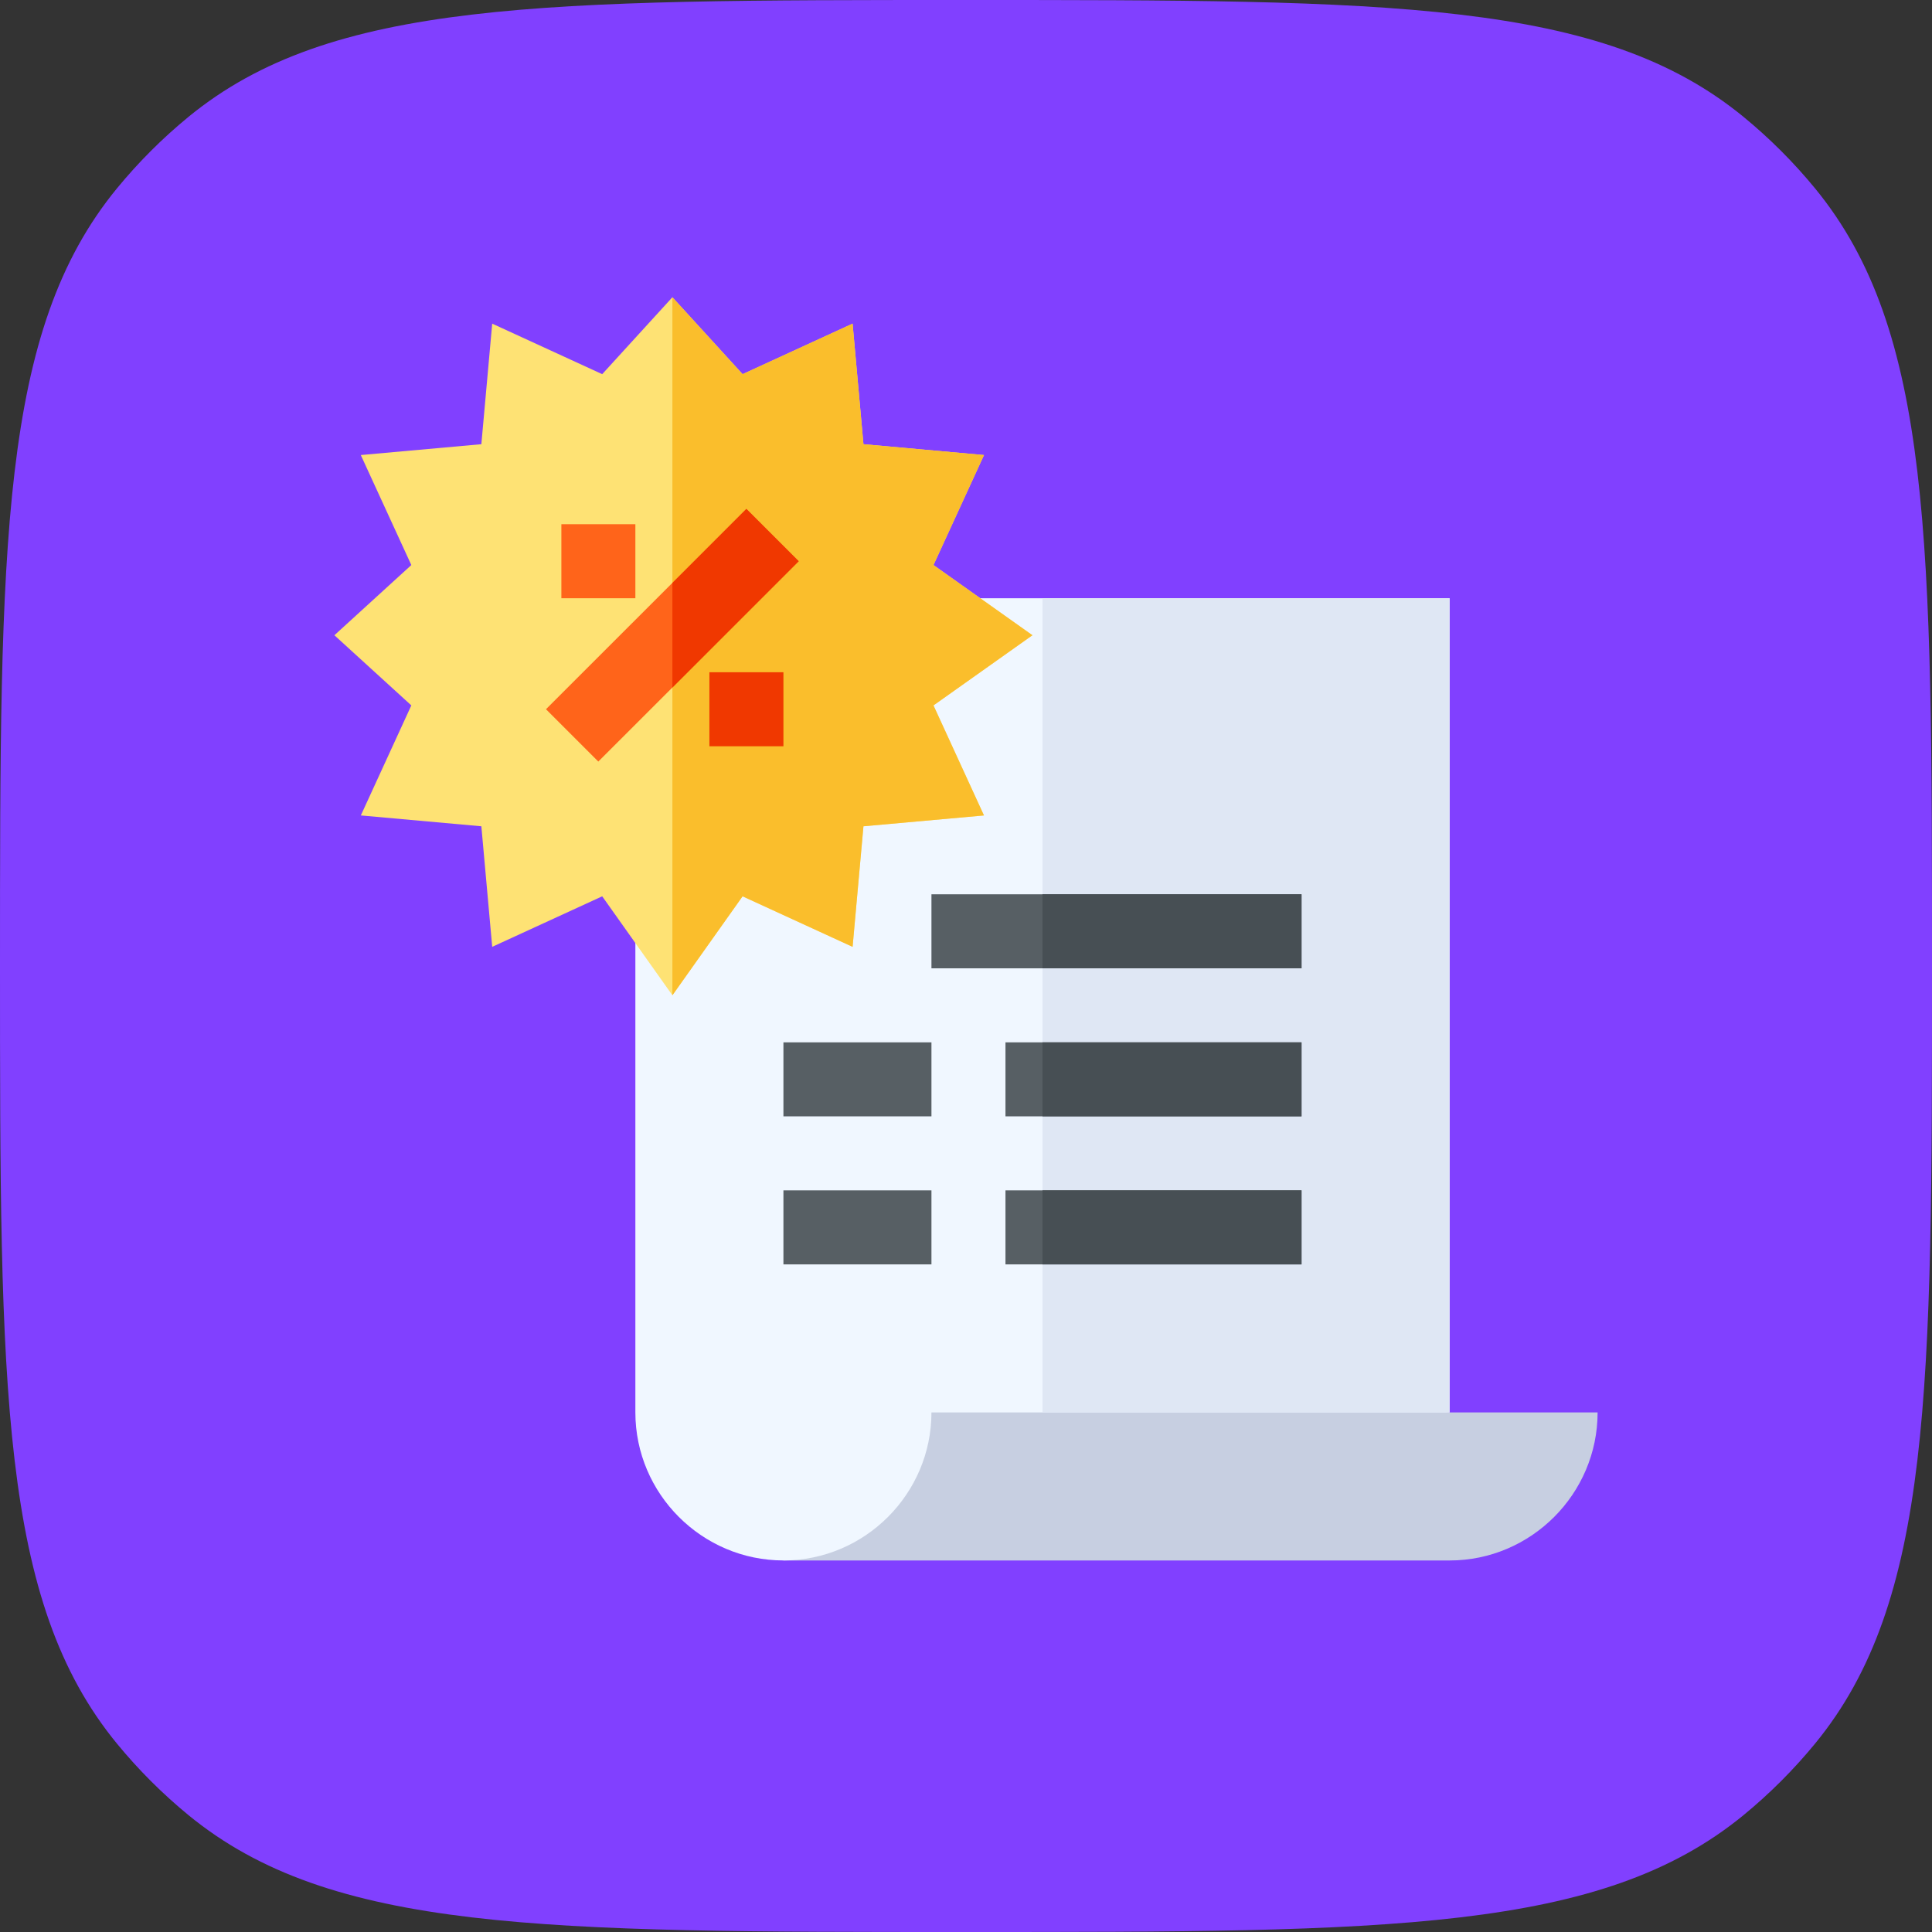 <svg width="60" height="60" viewBox="0 0 60 60" fill="none" xmlns="http://www.w3.org/2000/svg">
<rect x="0" y="0" width="60" height="60" fill="#333333" stroke="none"/>
<path d="M0 30C0 16.85 0 10.275 3.632 5.85C4.297 5.04 5.04 4.297 5.85 3.632C10.275 0 16.85 0 30 0C43.15 0 49.725 0 54.15 3.632C54.96 4.297 55.703 5.04 56.368 5.85C60 10.275 60 16.85 60 30C60 43.15 60 49.725 56.368 54.15C55.703 54.96 54.96 55.703 54.15 56.368C49.725 60 43.15 60 30 60C16.85 60 10.275 60 5.85 56.368C5.04 55.703 4.297 54.96 3.632 54.15C0 49.725 0 43.15 0 30Z" fill="#8140FF"/>
<g clip-path="url(#clip0)">
<path d="M49.615 43.864C49.615 46.393 47.547 48.462 45.018 48.462H24.33L26.629 41.565L45.018 43.864H49.615Z" fill="#C7CFE1"/>
<path d="M29.709 18.579L26.1 21.13L27.111 23.337L24.698 23.544L24.491 25.957L22.284 24.946L19.732 28.555V43.864C19.732 46.392 21.801 48.461 24.33 48.461C26.858 48.461 28.927 46.392 28.927 43.864H45.018V18.579H29.709Z" fill="#F0F7FF"/>
<path d="M32.375 18.579H45.018V43.864H32.375V18.579Z" fill="#DFE7F4"/>
<path d="M20.882 30.909L18.702 27.836L15.286 29.405L14.949 25.661L11.206 25.324L12.774 21.907L10.385 19.728L12.774 17.548L11.205 14.132L14.949 13.795L15.286 10.051L18.702 11.62L20.882 9.231L23.062 11.62L26.478 10.051L26.815 13.795L30.559 14.132L28.99 17.548L32.063 19.728L28.99 21.907L30.558 25.324L26.815 25.661L26.478 29.405L23.062 27.836L20.882 30.909Z" fill="#FEE274"/>
<path d="M23.061 27.836L26.478 29.405L26.815 25.661L30.558 25.324L28.99 21.907L32.063 19.728L28.99 17.548L30.559 14.132L26.815 13.795L26.478 10.051L23.061 11.62L20.882 9.231V30.909L23.061 27.836Z" fill="#FABE2C"/>
<path d="M16.956 22.026L23.178 15.805L24.803 17.43L18.581 23.651L16.956 22.026Z" fill="#FF641A"/>
<path d="M22.031 20.877H24.33V23.176H22.031V20.877Z" fill="#F03800"/>
<path d="M17.434 16.28H19.732V18.579H17.434V16.28Z" fill="#FF641A"/>
<path d="M24.33 36.968H28.927V39.267H24.33V36.968Z" fill="#575F64"/>
<path d="M31.226 36.968H40.42V39.267H31.226V36.968Z" fill="#575F64"/>
<path d="M24.33 32.371H28.927V34.669H24.33V32.371Z" fill="#575F64"/>
<path d="M31.226 32.371H40.42V34.669H31.226V32.371Z" fill="#575F64"/>
<path d="M28.927 27.773H40.42V30.072H28.927V27.773Z" fill="#575F64"/>
<path d="M20.882 18.103V21.353L24.806 17.429L23.18 15.804L20.882 18.103Z" fill="#F03800"/>
<path d="M32.375 27.773H40.42V30.072H32.375V27.773Z" fill="#474F54"/>
<path d="M32.375 32.371H40.42V34.669H32.375V32.371Z" fill="#474F54"/>
<path d="M32.375 36.968H40.42V39.267H32.375V36.968Z" fill="#474F54"/>
</g>
<defs>
<clipPath id="clip0">
<rect width="39.231" height="39.231" fill="white" transform="translate(10.385 9.231)"/>
</clipPath>
</defs>
</svg>
